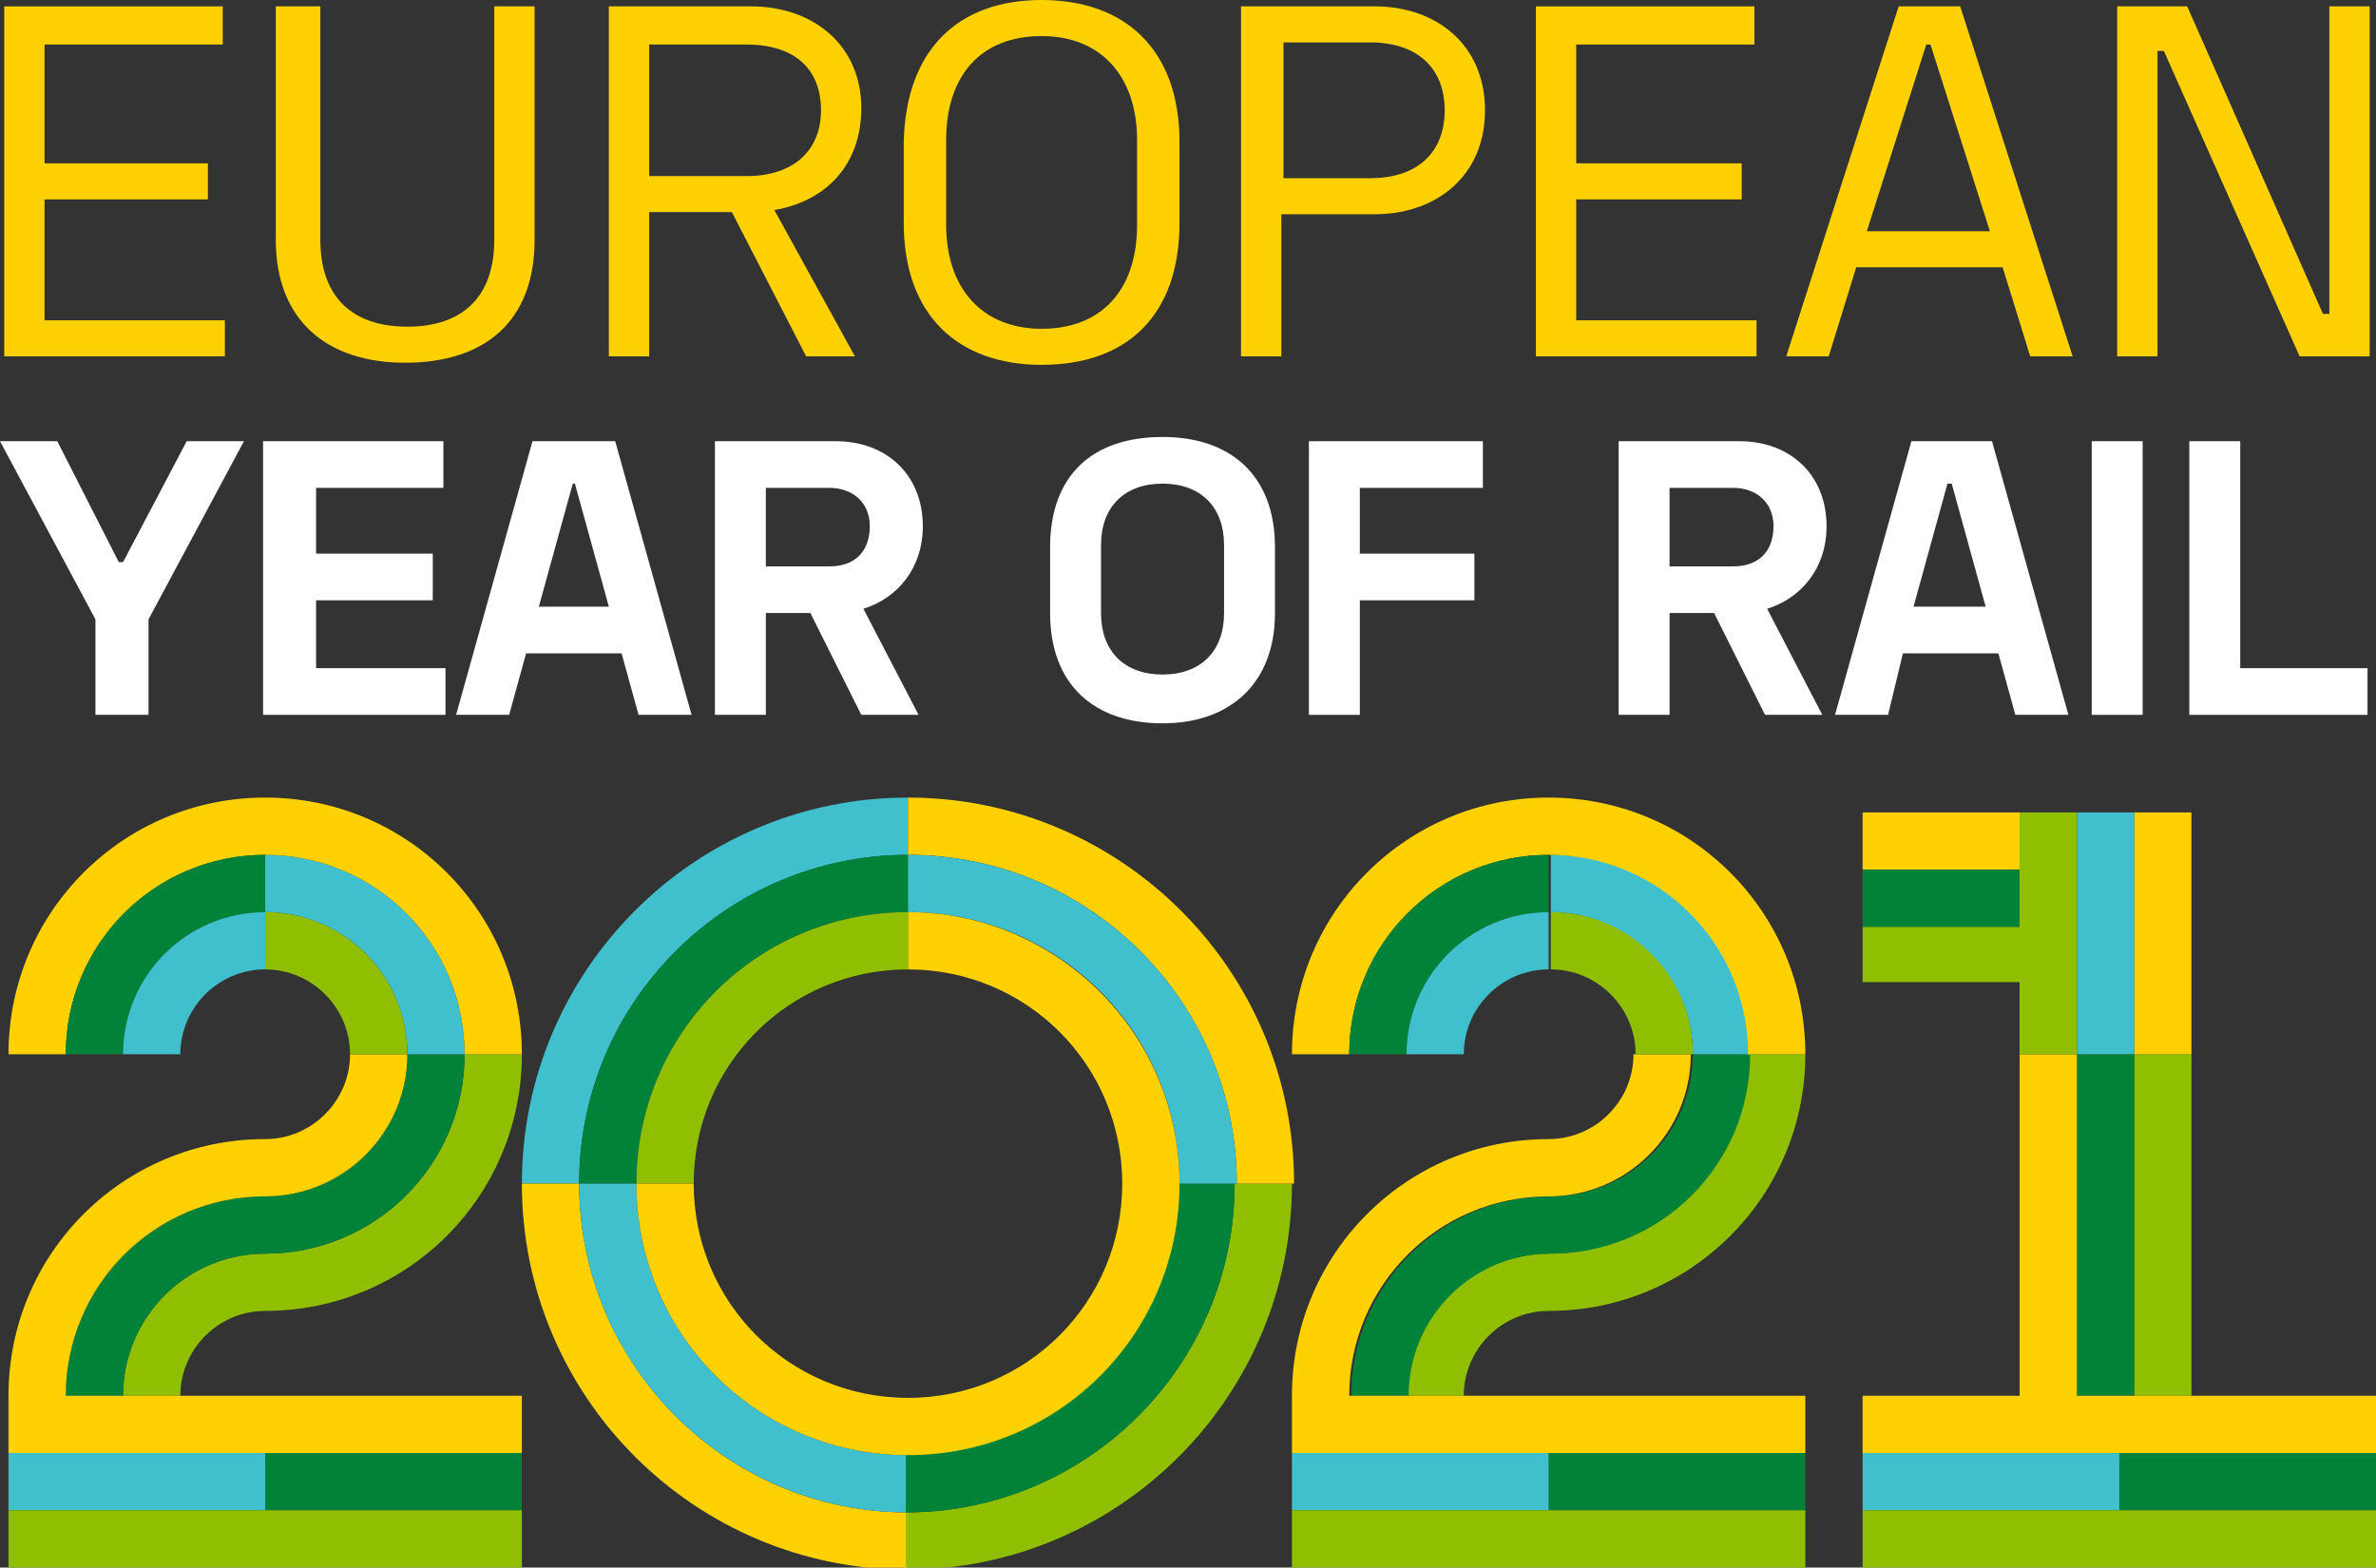<?xml version="1.0" encoding="utf-8"?>
<!-- Generator: Adobe Illustrator 25.2.1, SVG Export Plug-In . SVG Version: 6.00 Build 0)  -->
<svg version="1.1" id="Layer_1" xmlns="http://www.w3.org/2000/svg" xmlns:xlink="http://www.w3.org/1999/xlink" x="0px" y="0px"
	 viewBox="0 0 112 73.9" style="enable-background:new 0 0 112 73.9;" xml:space="preserve">
<rect x="0" y="0" width="112" height="73.9" fill="#333333" stroke="none"/>
<style type="text/css">
	.st0{fill:#FFD100;}
	.st1{fill:#FFFFFF;}
	.st2{fill:#008238;}
	.st3{fill:#40BFCC;}
	.st4{fill:#8FBF00;}
</style>
<polygon class="st0" points="0.2,0.3 0.2,16.8 10.6,16.8 10.6,15.1 2.1,15.1 2.1,9.4 9.8,9.4 9.8,7.7 2.1,7.7 2.1,2.1 10.5,2.1 
	10.5,0.3 "/>
<path class="st0" d="M15.1,0.3v11c0,2.7,1.5,4.1,4.1,4.1c2.6,0,4.1-1.4,4.1-4.1v-11h1.9v11c0,3.9-2.4,5.8-6.1,5.8
	c-3.7,0-6.1-2-6.1-5.8v-11H15.1z"/>
<path class="st0" d="M30.6,8.3h4.6c2.2,0,3.5-1.2,3.5-3.1c0-2-1.3-3.1-3.5-3.1h-4.6V8.3z M36.5,9.9l3.8,6.9H38L34.5,10h-3.9v6.8
	h-1.9V0.3h6.7c2.9,0,5.2,1.8,5.2,4.8C40.6,7.8,38.9,9.5,36.5,9.9"/>
<path class="st0" d="M44.6,10.6c0,3,1.7,4.9,4.5,4.9c2.8,0,4.5-1.8,4.5-4.9v-4c0-3-1.7-4.9-4.5-4.9c-2.9,0-4.5,1.9-4.5,4.9V10.6z
	 M49.1,0c3.9,0,6.5,2.3,6.5,6.7v3.8c0,4.4-2.5,6.7-6.5,6.7c-3.9,0-6.5-2.3-6.5-6.7V6.7C42.7,2.3,45.2,0,49.1,0"/>
<path class="st0" d="M60.5,8.4h4.1c2.2,0,3.5-1.2,3.5-3.2c0-2-1.3-3.2-3.5-3.2h-4.1V8.4z M64.8,0.3c2.9,0,5.2,1.8,5.2,4.9
	c0,3.1-2.3,4.9-5.2,4.9h-4.4v6.7h-1.9V0.3H64.8z"/>
<polygon class="st0" points="72.4,0.3 72.4,16.8 82.8,16.8 82.8,15.1 74.3,15.1 74.3,9.4 82.1,9.4 82.1,7.7 74.3,7.7 74.3,2.1 
	82.7,2.1 82.7,0.3 "/>
<path class="st0" d="M90.8,2.1h0.2l2.8,8.8H88L90.8,2.1z M89.5,0.3l-5.3,16.5h2l1.3-4.2h6.9l1.3,4.2h2L92.4,0.3H89.5z"/>
<polygon class="st0" points="109.8,0.3 109.8,14.8 109.5,14.8 103.1,0.3 99.8,0.3 99.8,16.8 101.7,16.8 101.7,2.4 102,2.4 
	108.4,16.8 111.7,16.8 111.7,0.3 "/>
<polygon class="st1" points="8.8,20.8 5.8,26.5 5.6,26.5 2.7,20.8 0,20.8 4.5,29.2 4.5,33.7 7,33.7 7,29.2 11.5,20.8 "/>
<polygon class="st1" points="20.9,20.8 20.9,23 14.9,23 14.9,26.1 20.4,26.1 20.4,28.3 14.9,28.3 14.9,31.5 21,31.5 21,33.7 
	12.4,33.7 12.4,20.8 "/>
<path class="st1" d="M28.7,28.6l-1.6-5.8H27l-1.6,5.8H28.7z M29,20.8l3.6,12.9h-2.5l-0.8-2.9h-4.5L24,33.7h-2.5l3.6-12.9H29z"/>
<path class="st1" d="M36.1,26.7h3c1.2,0,1.9-0.7,1.9-1.9c0-1.1-0.8-1.8-1.9-1.8h-3V26.7z M40.7,28.7l2.6,5h-2.7l-2.4-4.8h-2.1v4.8
	h-2.4V20.8h5.7c2.4,0,4.1,1.6,4.1,4C43.5,26.8,42.3,28.2,40.7,28.7"/>
<path class="st1" d="M51.9,28.9c0,1.8,1.1,2.9,2.9,2.9c1.8,0,2.9-1.1,2.9-2.9v-3.2c0-1.8-1.1-2.9-2.9-2.9c-1.8,0-2.9,1.1-2.9,2.9
	V28.9z M54.8,20.6c3.2,0,5.3,1.8,5.3,5.2v3.1c0,3.3-2.1,5.2-5.3,5.2c-3.2,0-5.3-1.8-5.3-5.2v-3.1C49.5,22.4,51.5,20.6,54.8,20.6"/>
<polygon class="st1" points="69.9,20.8 69.9,23 64.1,23 64.1,26.1 69.5,26.1 69.5,28.3 64.1,28.3 64.1,33.7 61.7,33.7 61.7,20.8 "/>
<path class="st1" d="M78.7,26.7h3c1.2,0,1.9-0.7,1.9-1.9c0-1.1-0.8-1.8-1.9-1.8h-3V26.7z M83.3,28.7l2.6,5h-2.7l-2.4-4.8h-2.1v4.8
	h-2.4V20.8h5.7c2.4,0,4.1,1.6,4.1,4C86.1,26.8,84.9,28.2,83.3,28.7"/>
<path class="st1" d="M93.6,28.6l-1.6-5.8h-0.2l-1.6,5.8H93.6z M93.9,20.8l3.6,12.9H95l-0.8-2.9h-4.5L89,33.7h-2.5l3.6-12.9H93.9z"/>
<rect x="98.6" y="20.8" class="st1" width="2.4" height="12.9"/>
<polygon class="st1" points="105.6,20.8 105.6,31.5 111.6,31.5 111.6,33.7 103.2,33.7 103.2,20.8 "/>
<rect x="12.5" y="68.5" class="st2" width="12.1" height="2.7"/>
<rect x="0.4" y="68.5" class="st3" width="12.1" height="2.7"/>
<polygon class="st4" points="12.5,71.2 0.4,71.2 0.4,73.9 12.5,73.9 24.6,73.9 24.6,71.2 "/>
<path class="st4" d="M21.9,49.7c0,5.2-4.2,9.4-9.4,9.4c-3.7,0-6.7,3-6.7,6.7h2.7c0-2.2,1.8-4,4-4c6.7,0,12.1-5.4,12.1-12.1H21.9z"/>
<path class="st2" d="M19.2,49.7c0,3.7-3,6.7-6.7,6.7c-5.2,0-9.4,4.2-9.4,9.4h2.7c0-3.7,3-6.7,6.7-6.7c5.2,0,9.4-4.2,9.4-9.4H19.2z"
	/>
<path class="st0" d="M12.5,65.8H3.1c0-5.2,4.2-9.4,9.4-9.4c3.7,0,6.7-3,6.7-6.7h-2.7c0,2.2-1.8,4-4,4c-6.7,0-12.1,5.4-12.1,12.1v2.7
	h12.1h12.1v-2.7H12.5z"/>
<path class="st3" d="M19.2,49.7h2.7c0-5.2-4.2-9.4-9.4-9.4V43C16.2,43,19.2,46,19.2,49.7"/>
<path class="st4" d="M16.5,49.7h2.7c0-3.7-3-6.7-6.7-6.7v2.7C14.7,45.7,16.5,47.5,16.5,49.7"/>
<path class="st0" d="M12.5,37.6C5.8,37.6,0.4,43,0.4,49.7h2.7c0-5.2,4.2-9.4,9.4-9.4s9.4,4.2,9.4,9.4h2.7
	C24.6,43,19.2,37.6,12.5,37.6"/>
<path class="st2" d="M3.1,49.7h2.7c0-3.7,3-6.7,6.7-6.7v-2.7C7.3,40.3,3.1,44.5,3.1,49.7"/>
<path class="st3" d="M12.5,45.7V43c-3.7,0-6.7,3-6.7,6.7h2.7C8.5,47.5,10.3,45.7,12.5,45.7"/>
<path class="st3" d="M42.8,40.3c-8.5,0-15.5,6.9-15.5,15.5h-2.7c0-10,8.1-18.2,18.2-18.2V40.3z"/>
<path class="st2" d="M42.8,43C35.7,43,30,48.7,30,55.8h-2.7c0-8.5,6.9-15.5,15.5-15.5V43z"/>
<path class="st4" d="M42.8,45.7c-5.6,0-10.1,4.5-10.1,10.1H30C30,48.7,35.7,43,42.8,43V45.7z"/>
<path class="st0" d="M27.3,55.8c0,8.5,6.9,15.5,15.5,15.5v2.7c-10,0-18.2-8.1-18.2-18.2H27.3z"/>
<path class="st3" d="M30,55.8c0,7.1,5.7,12.8,12.8,12.8v2.7c-8.5,0-15.5-6.9-15.5-15.5H30z"/>
<path class="st4" d="M60.9,55.8c0,10-8.1,18.2-18.2,18.2v-2.7c8.5,0,15.5-6.9,15.5-15.5H60.9z"/>
<path class="st2" d="M58.2,55.8c0,8.5-6.9,15.5-15.5,15.5v-2.7c7.1,0,12.8-5.7,12.8-12.8H58.2z"/>
<path class="st0" d="M42.8,37.6c10,0,18.2,8.1,18.2,18.2h-2.7c0-8.5-6.9-15.5-15.5-15.5V37.6z"/>
<path class="st3" d="M42.8,40.3c8.5,0,15.5,6.9,15.5,15.5h-2.7c0-7.1-5.7-12.8-12.8-12.8V40.3z"/>
<path class="st0" d="M42.8,43v2.7c5.6,0,10.1,4.5,10.1,10.1c0,5.6-4.5,10.1-10.1,10.1c-5.6,0-10.1-4.5-10.1-10.1H30
	c0,7.1,5.7,12.8,12.8,12.8c7.1,0,12.8-5.7,12.8-12.8S49.8,43,42.8,43"/>
<rect x="73" y="68.5" class="st2" width="12.1" height="2.7"/>
<rect x="60.9" y="68.5" class="st3" width="12.1" height="2.7"/>
<polygon class="st4" points="73,71.2 60.9,71.2 60.9,73.9 73,73.9 85.1,73.9 85.1,71.2 "/>
<path class="st4" d="M82.4,49.7c0,5.2-4.2,9.4-9.4,9.4c-3.7,0-6.7,3-6.7,6.7H69c0-2.2,1.8-4,4-4c6.7,0,12.1-5.4,12.1-12.1H82.4z"/>
<path class="st2" d="M79.8,49.7c0,3.7-3,6.7-6.7,6.7c-5.2,0-9.4,4.2-9.4,9.4h2.7c0-3.7,3-6.7,6.7-6.7c5.2,0,9.4-4.2,9.4-9.4H79.8z"
	/>
<path class="st0" d="M73,65.8h-9.4c0-5.2,4.2-9.4,9.4-9.4c3.7,0,6.7-3,6.7-6.7h-2.7c0,2.2-1.8,4-4,4c-6.7,0-12.1,5.4-12.1,12.1v2.7
	H73h12.1v-2.7H73z"/>
<path class="st3" d="M79.8,49.7h2.7c0-5.2-4.2-9.4-9.4-9.4V43C76.7,43,79.8,46,79.8,49.7"/>
<path class="st4" d="M77.1,49.7h2.7c0-3.7-3-6.7-6.7-6.7v2.7C75.3,45.7,77.1,47.5,77.1,49.7"/>
<path class="st0" d="M73,37.6c-6.7,0-12.1,5.4-12.1,12.1h2.7c0-5.2,4.2-9.4,9.4-9.4c5.2,0,9.4,4.2,9.4,9.4h2.7
	C85.1,43,79.7,37.6,73,37.6"/>
<path class="st2" d="M63.6,49.7h2.7c0-3.7,3-6.7,6.7-6.7v-2.7C67.8,40.3,63.6,44.5,63.6,49.7"/>
<path class="st3" d="M73,45.7V43c-3.7,0-6.7,3-6.7,6.7H69C69,47.5,70.8,45.7,73,45.7"/>
<rect x="99.9" y="68.5" class="st2" width="12.1" height="2.7"/>
<rect x="87.8" y="68.5" class="st3" width="12.1" height="2.7"/>
<polygon class="st4" points="99.9,71.2 87.8,71.2 87.8,73.9 99.9,73.9 112,73.9 112,71.2 "/>
<rect x="100.6" y="49.7" class="st4" width="2.7" height="16.1"/>
<rect x="97.9" y="49.7" class="st2" width="2.7" height="16.1"/>
<polygon class="st0" points="95.2,49.7 95.2,65.8 87.8,65.8 87.8,68.5 99.9,68.5 112,68.5 112,65.8 99.9,65.8 97.9,65.8 97.9,49.7 
	"/>
<rect x="100.6" y="38.3" class="st0" width="2.7" height="11.4"/>
<rect x="97.9" y="38.3" class="st3" width="2.7" height="11.4"/>
<rect x="87.8" y="38.3" class="st0" width="7.4" height="2.7"/>
<rect x="87.8" y="41" class="st2" width="7.4" height="2.7"/>
<polygon class="st4" points="95.2,38.3 95.2,43.7 87.8,43.7 87.8,46.3 95.2,46.3 95.2,49.7 97.9,49.7 97.9,38.3 "/>
</svg>
